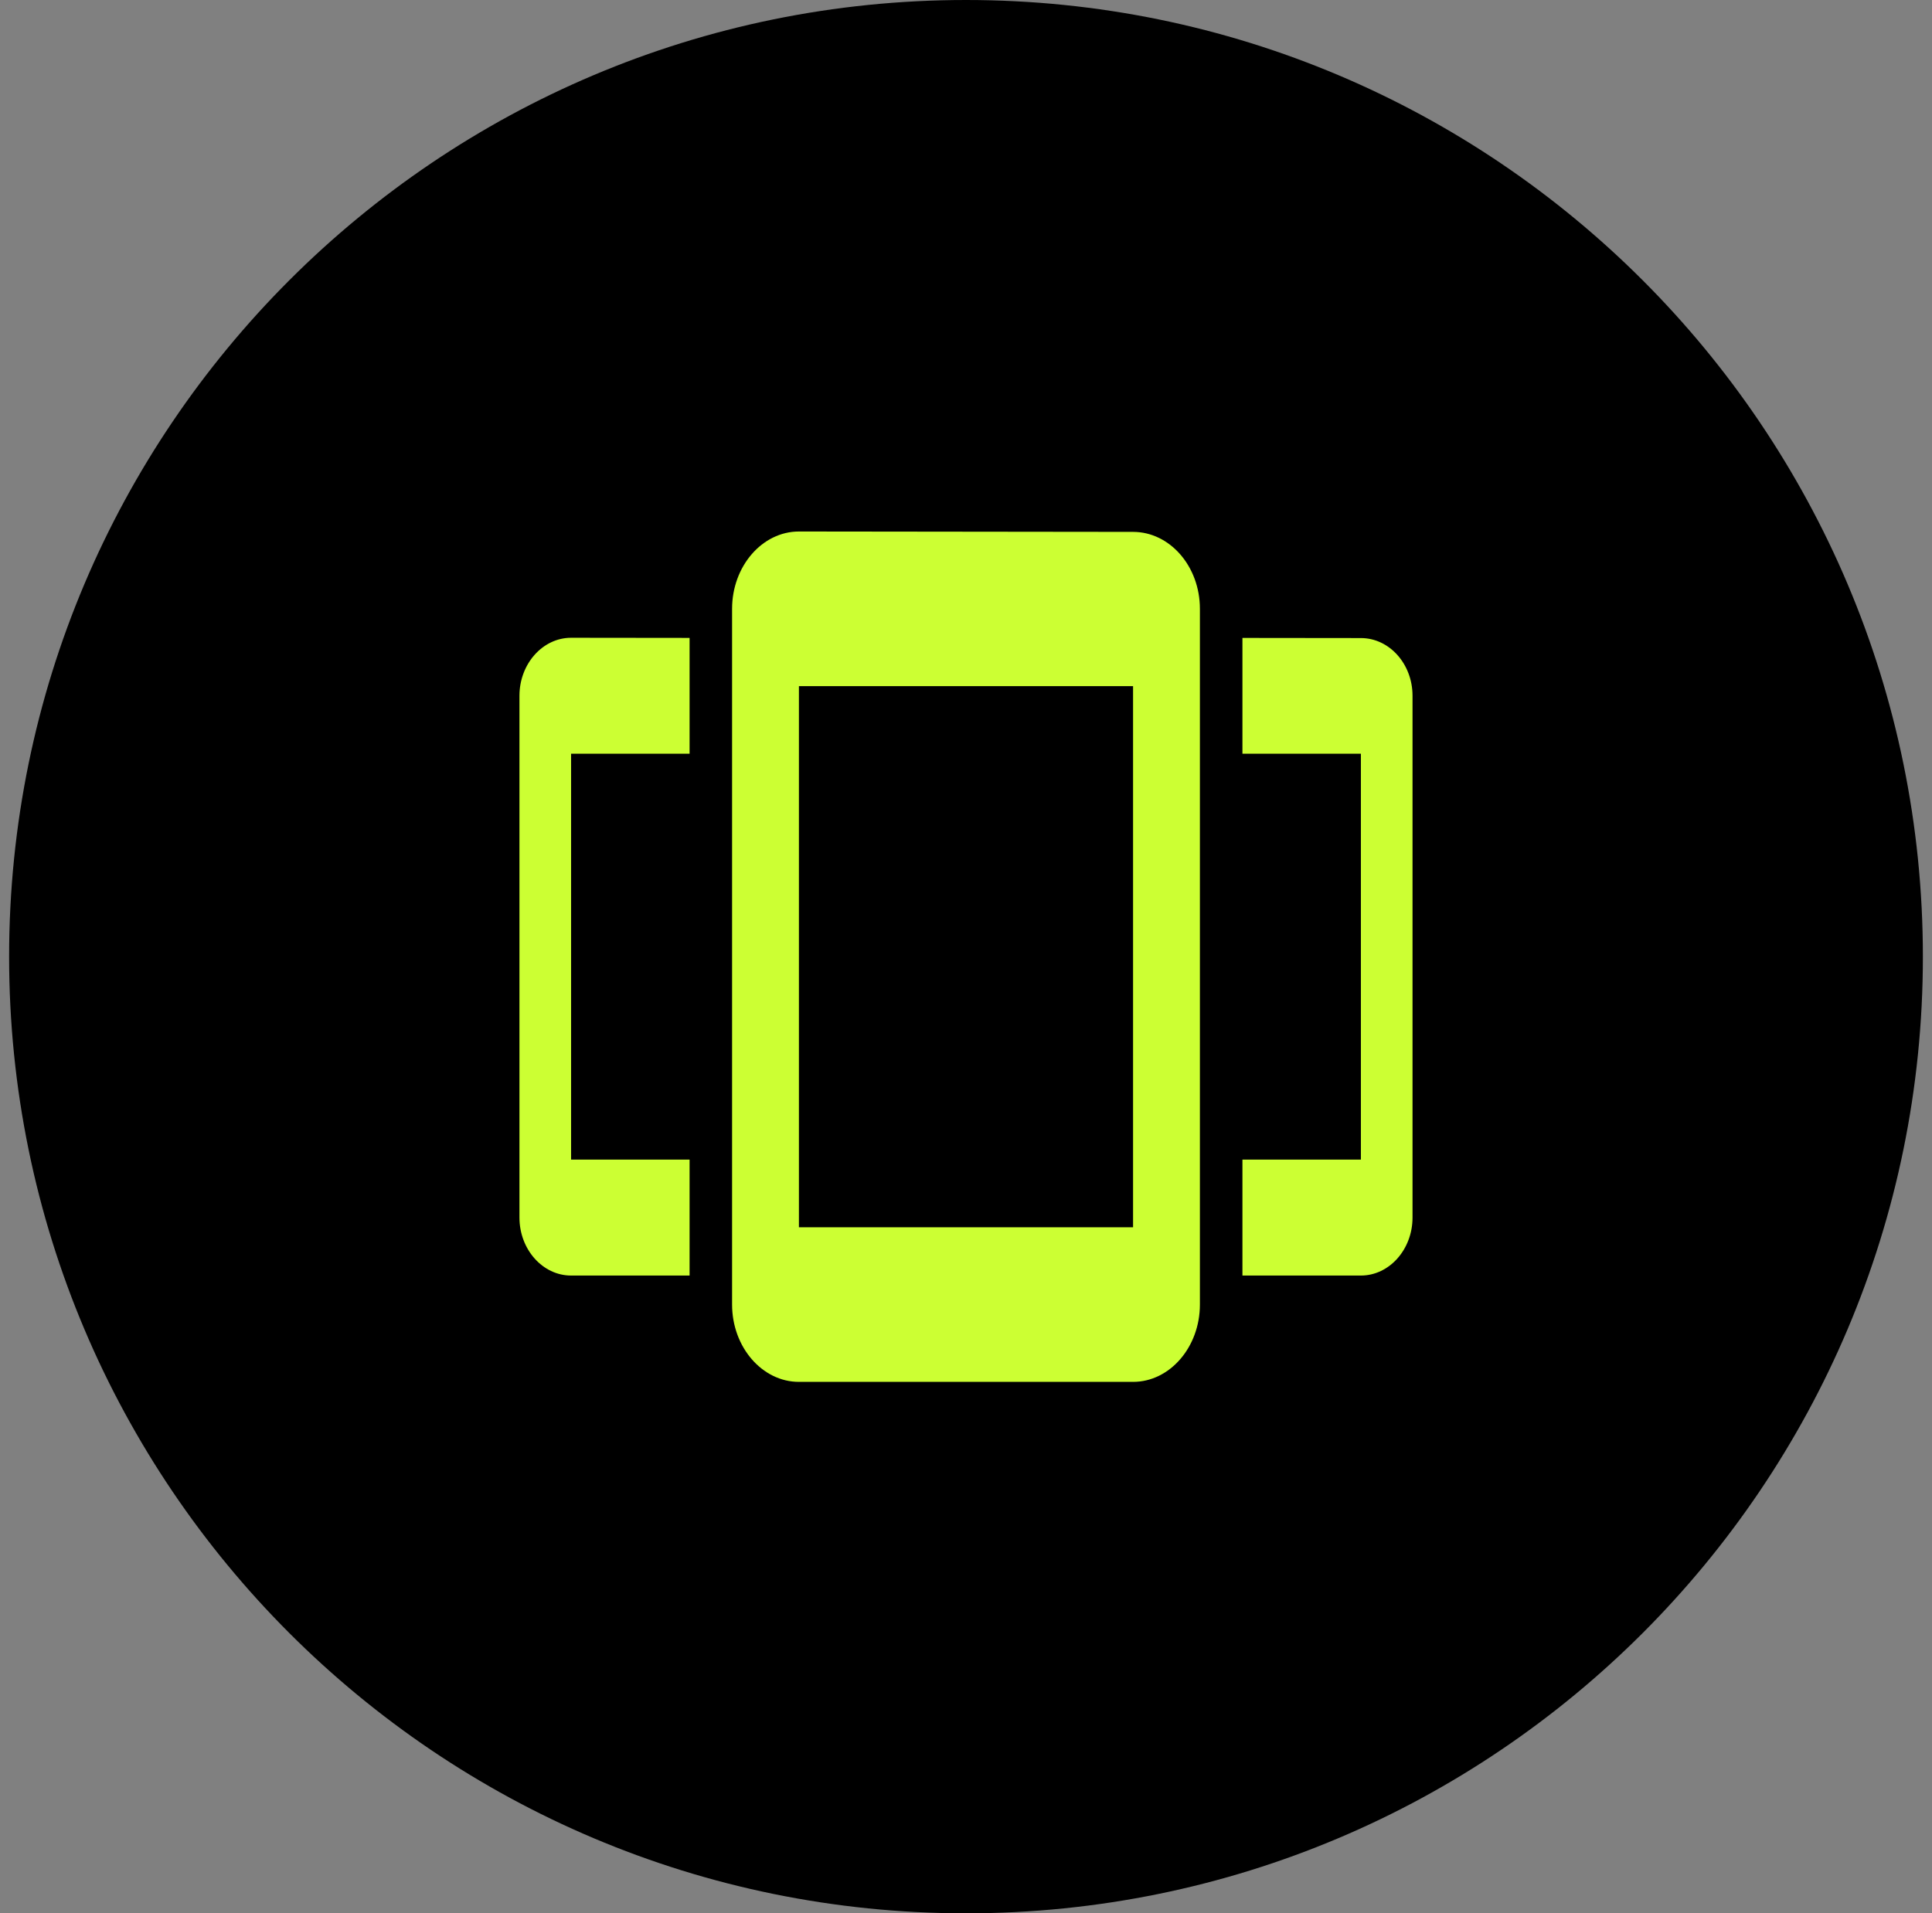 <svg width="106" height="105" viewBox="0 0 106 105" fill="none" xmlns="http://www.w3.org/2000/svg">
<rect x="0" y="0" width="106" height="105" fill="#808080" stroke="none"/>
<path d="M0.5 52.5C0.5 23.505 24.005 0 53 0C81.995 0 105.5 23.505 105.5 52.5C105.5 81.495 81.995 105 53 105C24.005 105 0.5 81.495 0.5 52.5Z" fill="black"/>
<path d="M45.5 35.016L31.333 35C29.775 35 28.5 36.432 28.5 38.182V66.818C28.5 68.568 29.775 70 31.333 70H45.5C47.058 70 48.333 68.568 48.333 66.818V38.182C48.333 36.432 47.058 35.016 45.5 35.016ZM45.5 63.636H31.333V41.364H45.5V63.636Z" fill="#CCFF33"/>
<path d="M74.666 35.016L60.499 35C58.941 35 57.666 36.432 57.666 38.182V66.818C57.666 68.568 58.941 70 60.499 70H74.666C76.224 70 77.499 68.568 77.499 66.818V38.182C77.499 36.432 76.224 35.016 74.666 35.016ZM74.666 63.636H60.499V41.364H74.666V63.636Z" fill="#CCFF33"/>
<path d="M63.501 29.168H42.501C39.923 29.168 37.834 31.257 37.834 33.835V71.168C37.834 73.745 39.923 75.835 42.501 75.835H63.501C66.078 75.835 68.167 73.745 68.167 71.168V33.835C68.167 31.257 66.078 29.168 63.501 29.168Z" fill="black"/>
<path d="M62.166 29.189L43.833 29.168C41.816 29.168 40.166 31.077 40.166 33.41V71.592C40.166 73.925 41.816 75.835 43.833 75.835H62.166C64.183 75.835 65.833 73.925 65.833 71.592V33.41C65.833 31.077 64.183 29.189 62.166 29.189ZM62.166 67.35H43.833V37.653H62.166V67.35Z" fill="#CCFF33"/>
</svg>
